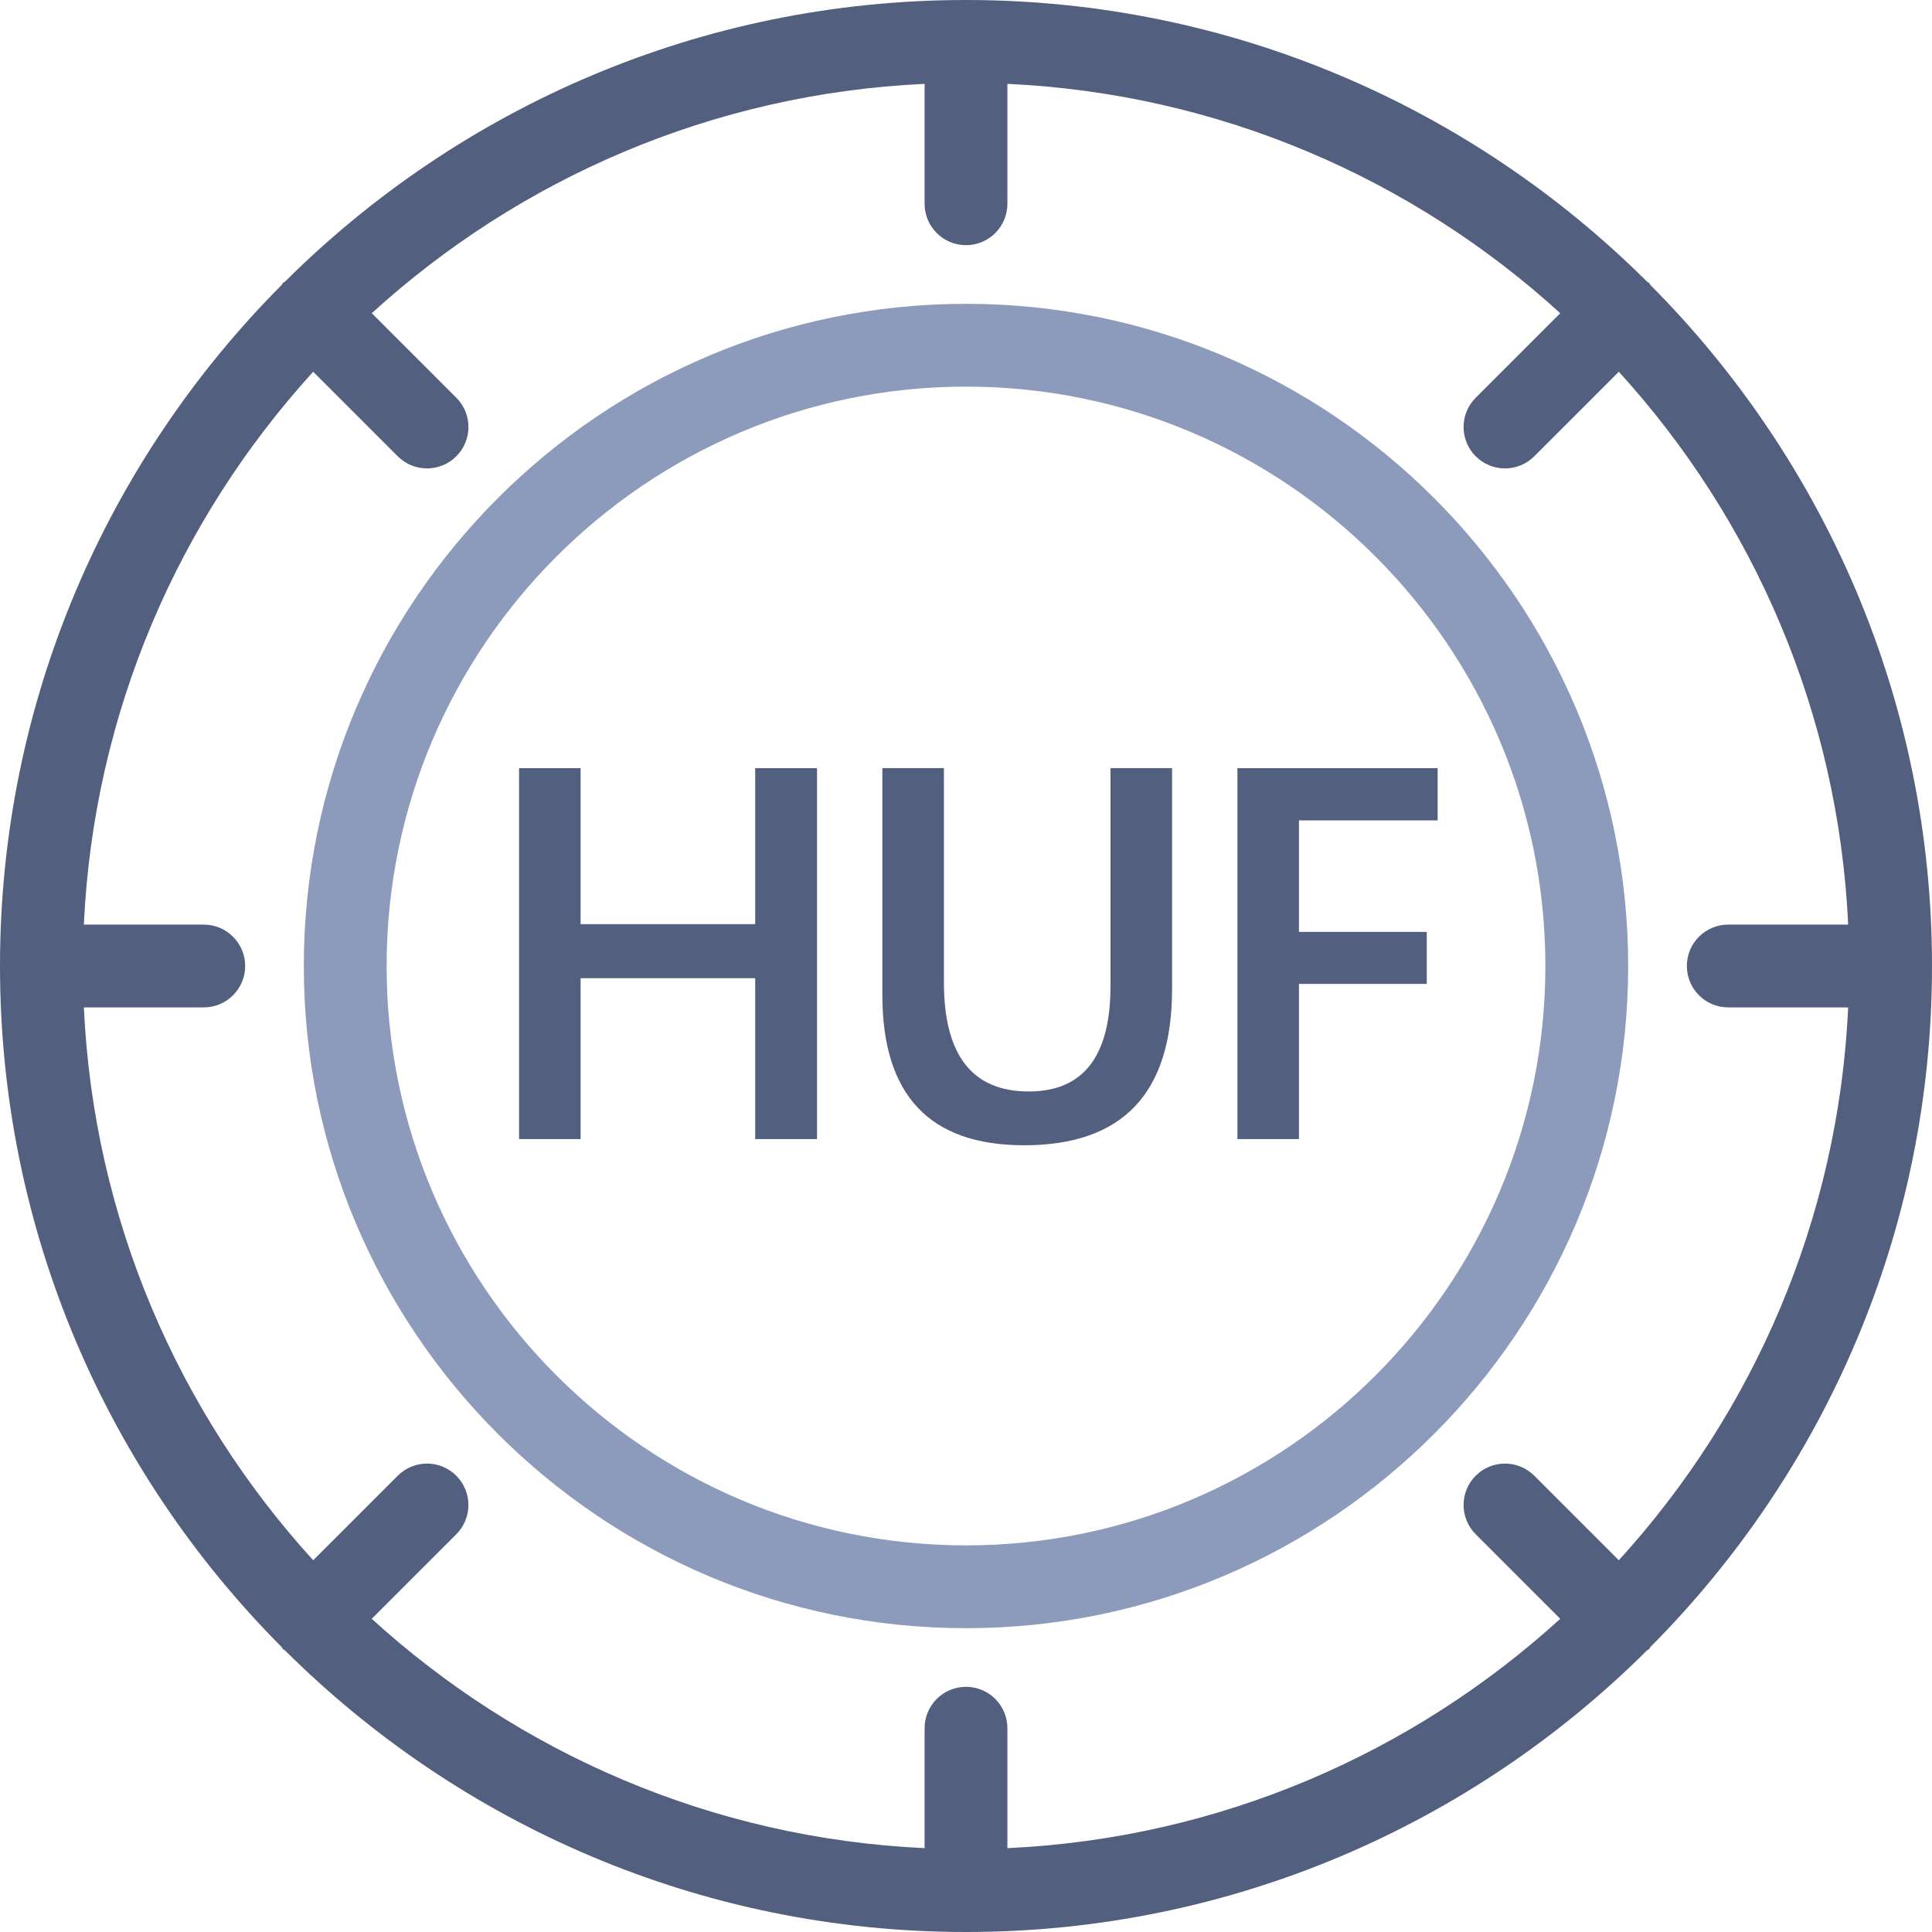 <?xml version="1.0" encoding="iso-8859-1"?>
<!-- Generator: Adobe Illustrator 23.0.1, SVG Export Plug-In . SVG Version: 6.00 Build 0)  -->
<svg version="1.1" id="Layer_1" xmlns="http://www.w3.org/2000/svg" xmlns:xlink="http://www.w3.org/1999/xlink" x="0px" y="0px"
	 viewBox="0 0 70 70" style="enable-background:new 0 0 70 70;" xml:space="preserve">
<g>
	<path style="fill:#8C9ABB;" d="M35,11.008c-13.229,0-23.992,10.763-23.992,23.992S21.771,58.992,35,58.992S58.992,48.23,58.992,35
		S48.229,11.008,35,11.008z M35,55.992c-11.575,0-20.992-9.417-20.992-20.992S23.425,14.008,35,14.008S55.992,23.425,55.992,35
		S46.575,55.992,35,55.992z"/>
	<path style="fill:#525F7F;" d="M59.799,59.672C66.099,53.34,70,44.617,70,35c0-9.616-3.9-18.338-10.199-24.67
		c-0.021-0.024-0.029-0.056-0.053-0.079s-0.055-0.031-0.079-0.053C53.337,3.9,44.616,0,35,0S16.663,3.9,10.331,10.199
		c-0.024,0.021-0.056,0.029-0.079,0.053s-0.031,0.055-0.053,0.079C3.9,16.663,0,25.384,0,35c0,9.617,3.901,18.34,10.201,24.672
		c0.021,0.023,0.028,0.053,0.05,0.076s0.052,0.03,0.076,0.05C16.66,66.099,25.383,70,35,70s18.34-3.901,24.673-10.202
		c0.023-0.021,0.054-0.028,0.076-0.05C59.771,59.726,59.778,59.696,59.799,59.672z M55.589,53.468c-0.586-0.586-1.536-0.586-2.121,0
		c-0.586,0.586-0.586,1.535,0,2.121l3.063,3.063c-5.343,4.868-12.337,7.953-20.031,8.31v-4.345c0-0.828-0.671-1.5-1.5-1.5
		s-1.5,0.672-1.5,1.5v4.345c-7.694-0.357-14.688-3.442-20.031-8.31l3.063-3.063c0.586-0.586,0.586-1.535,0-2.121
		s-1.535-0.586-2.121,0l-3.063,3.063C6.479,51.188,3.395,44.194,3.038,36.5h4.345c0.829,0,1.5-0.672,1.5-1.5s-0.671-1.5-1.5-1.5
		H3.038c0.357-7.694,3.442-14.688,8.31-20.031l3.063,3.063c0.293,0.293,0.677,0.439,1.061,0.439s0.768-0.146,1.061-0.439
		c0.586-0.586,0.586-1.535,0-2.121l-3.063-3.063C18.812,6.48,25.806,3.395,33.5,3.038v4.345c0,0.828,0.671,1.5,1.5,1.5
		s1.5-0.672,1.5-1.5V3.038c7.694,0.357,14.688,3.441,20.031,8.31l-3.063,3.063c-0.586,0.586-0.586,1.535,0,2.121
		c0.293,0.293,0.677,0.439,1.061,0.439s0.768-0.146,1.061-0.439l3.063-3.063c4.868,5.343,7.953,12.337,8.31,20.031h-4.345
		c-0.829,0-1.5,0.672-1.5,1.5s0.671,1.5,1.5,1.5h4.345c-0.357,7.694-3.441,14.688-8.31,20.031L55.589,53.468z"/>
	<polygon style="fill:#525F7F;" points="27.362,33.483 21.036,33.483 21.036,27.831 18.806,27.831 18.806,41.271 21.036,41.271 
		21.036,35.442 27.362,35.442 27.362,41.271 29.602,41.271 29.602,27.831 27.362,27.831 	"/>
	<path style="fill:#525F7F;" d="M40.235,35.732c0,2.543-0.987,3.814-2.962,3.814c-2.049,0-3.073-1.318-3.073-3.955v-7.76h-2.23
		v8.219c0,3.631,1.711,5.445,5.136,5.445c3.573,0,5.36-1.887,5.36-5.66v-8.004h-2.23V35.732z"/>
	<polygon style="fill:#525F7F;" points="44.834,41.271 47.064,41.271 47.064,35.648 51.694,35.648 51.694,33.764 47.064,33.764 
		47.064,29.724 52.088,29.724 52.088,27.831 44.834,27.831 	"/>
</g>
</svg>
